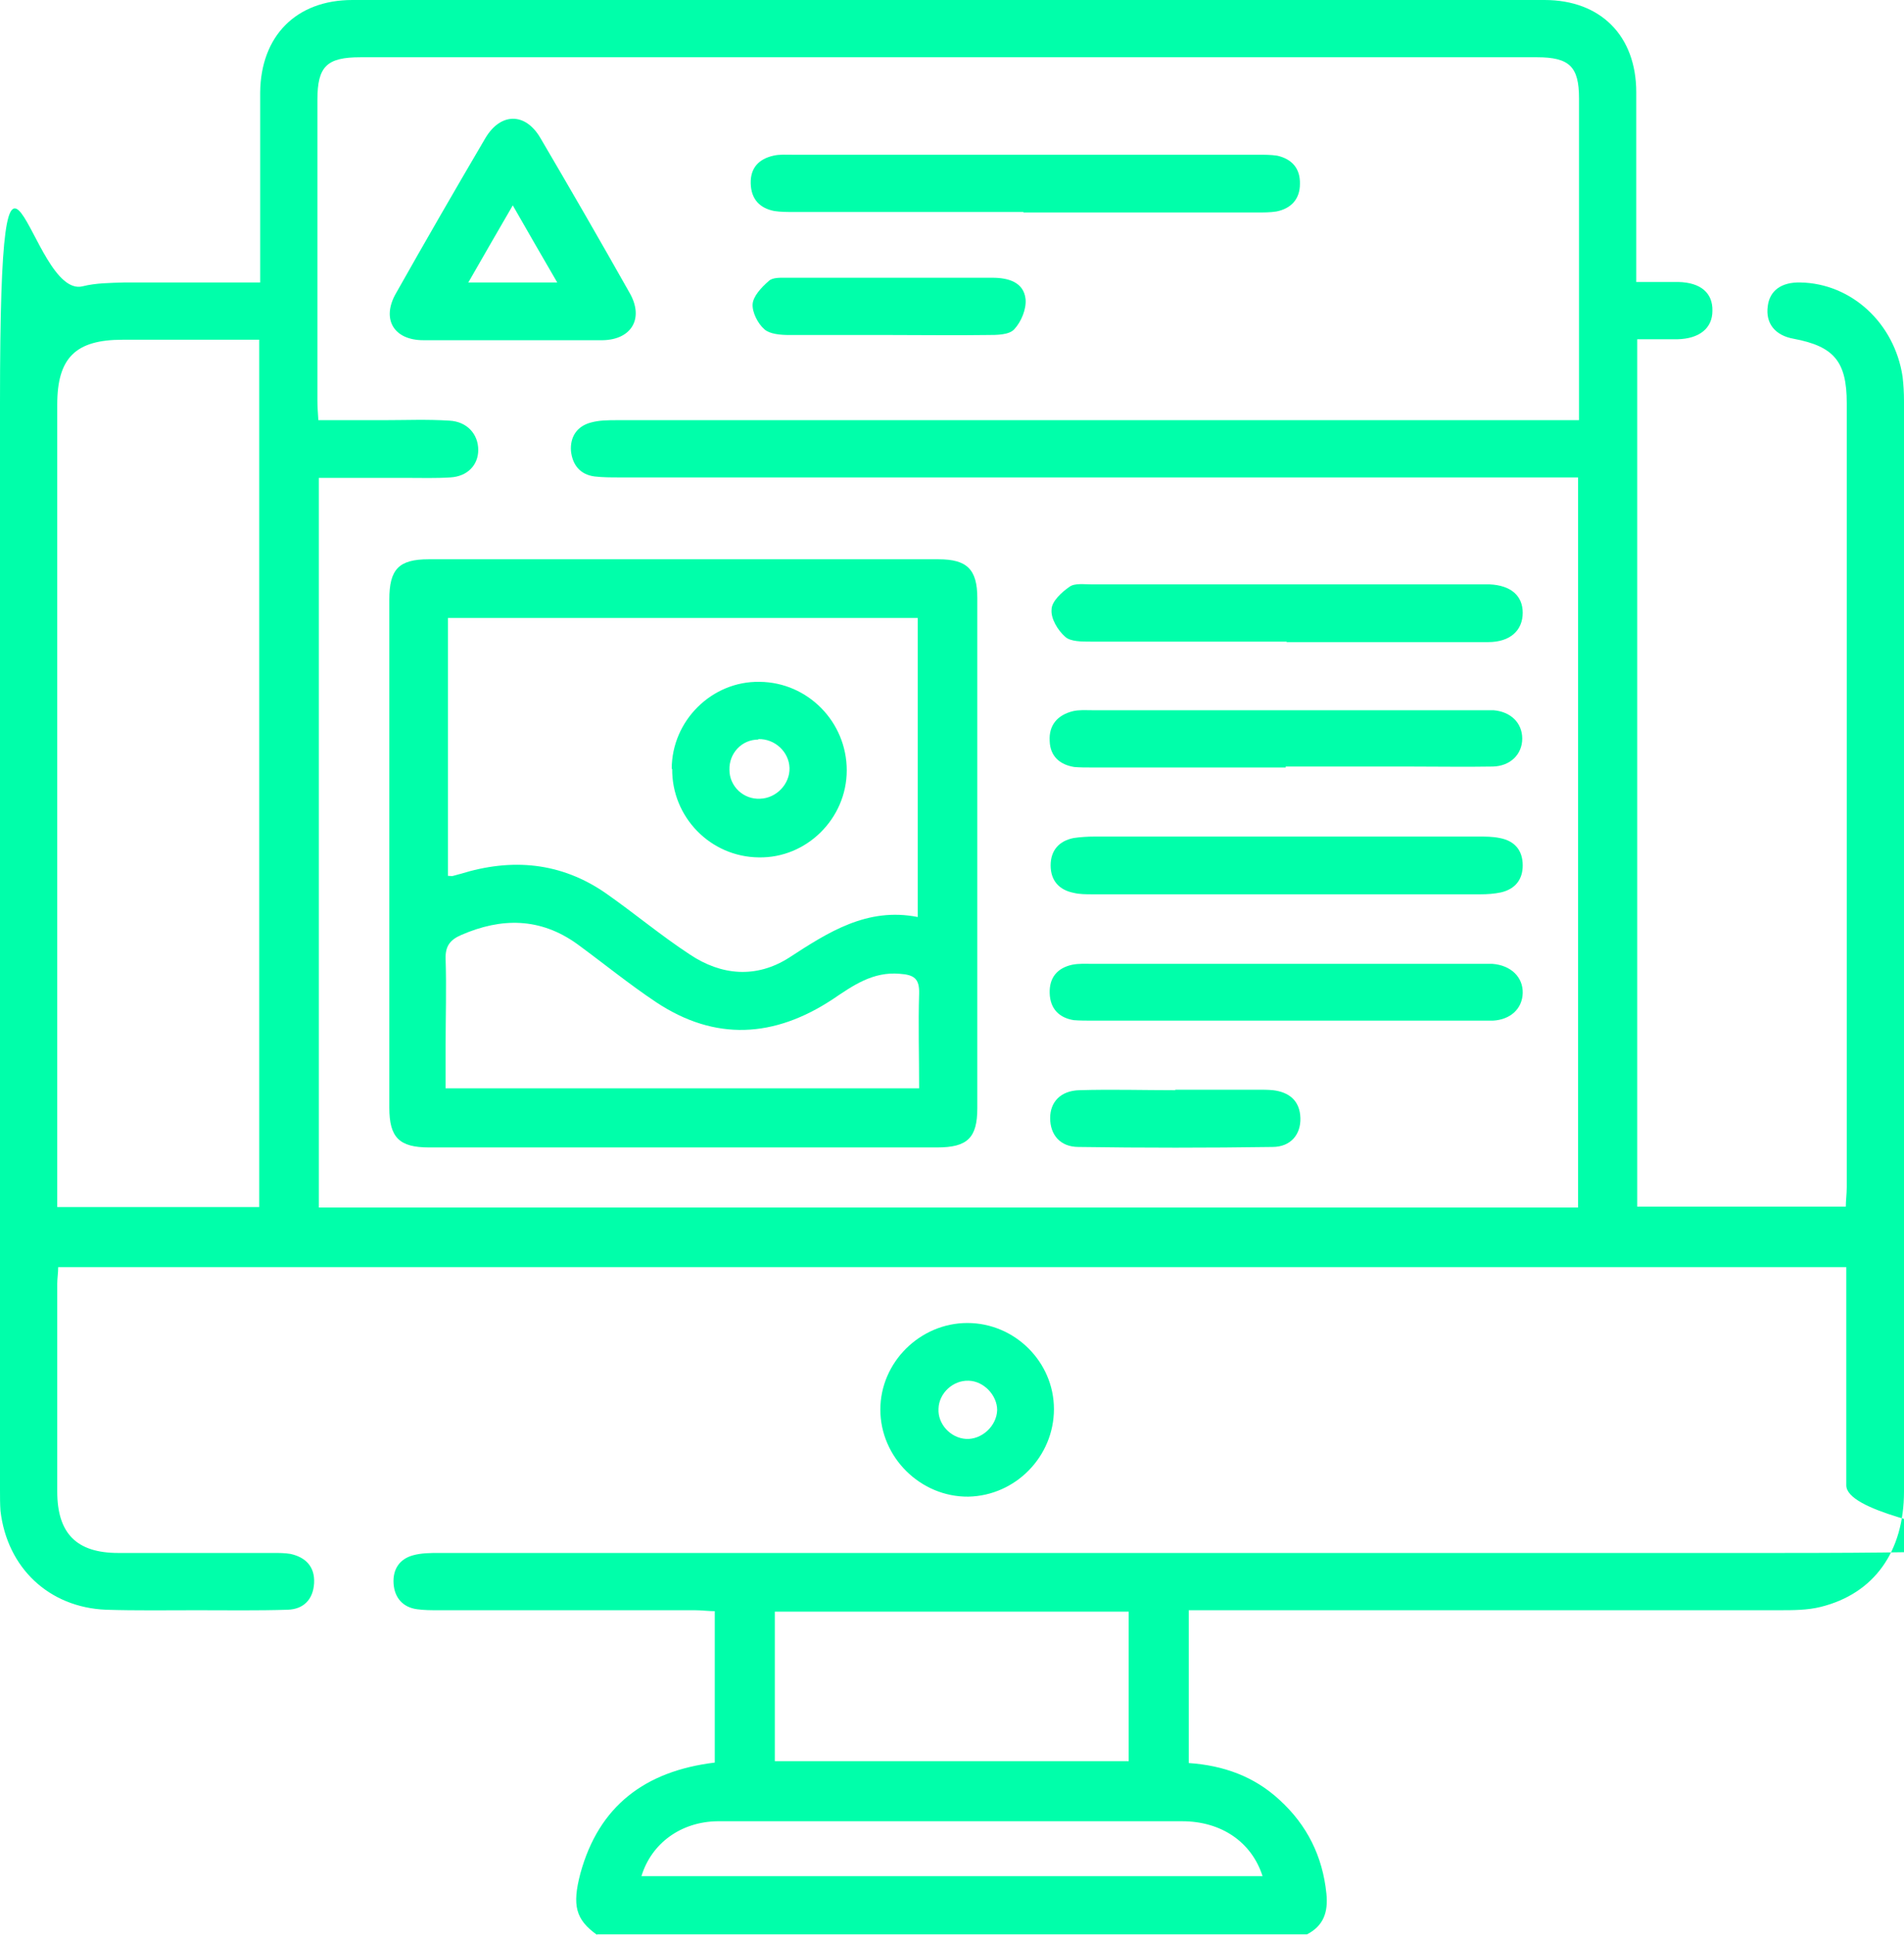 <?xml version="1.0" encoding="UTF-8"?>
<svg id="Capa_2" data-name="Capa 2" xmlns="http://www.w3.org/2000/svg" version="1.1" viewBox="0 0 402.5 408.9">
  <defs>
    <style>
      .cls-1 {
        fill: #0fa;
        stroke-width: 0px;
      }
    </style>
  </defs>
  <g id="Capa_1-2" data-name="Capa 1-2">
    <g>
      <path class="cls-1" d="M126.2,408.9c-4.5-3.2-5.3-6.2-3.5-13,3.9-14.2,13.6-21.6,28.4-23.4v-32c-1.4,0-2.8-.2-4.2-.2-18.1,0-36.2,0-54.3,0-1.5,0-2.9,0-4.4-.2-3.1-.4-4.8-2.5-5-5.4-.2-3,1.2-5.2,4.1-6,1.8-.5,3.7-.5,5.5-.5,94.4,0,188.8,0,283.1,0s14.4-3.6,14.4-14.3v-46.1H12.3c0,1.2-.2,2.4-.2,3.5,0,14.6,0,29.3,0,43.9,0,8.9,4.1,13,12.9,13,10.9,0,21.8,0,32.8,0,1.2,0,2.4,0,3.6.2,3.2.7,5.2,2.7,5,6.2-.2,3.4-2.2,5.5-5.6,5.6-6.4.2-12.8.1-19.2.1s-12.8.1-19.2-.1c-12.1-.5-20.9-8.9-22.3-20.9C0,317.9,0,316.4,0,315c0-76.7,0-153.3,0-230s6.2-21.6,17.5-24.5c2.8-.7,5.8-.7,8.7-.8,9.4,0,18.8,0,28.8,0v-4.6c0-11.9,0-23.7,0-35.5C55.1,7.6,62.6,0,74.5,0,158.5,0,242.5,0,326.5,0c11.9,0,19.4,7.6,19.4,19.5,0,13.2,0,26.3,0,40.1,3.1,0,6,0,8.9,0,4.7.1,7.3,2.3,7.2,6.1,0,3.7-2.8,5.9-7.4,6-2.8,0-5.5,0-8.5,0v183.3h44.1c0-1.3.2-2.7.2-4.1,0-55.2,0-110.5,0-165.7,0-8.8-2.7-12-11.2-13.6-4-.7-6-3.3-5.5-6.9.4-3.3,2.9-5.1,6.9-5,10.8.2,19.9,8.6,21.6,19.9.2,1.7.3,3.4.3,5.2,0,76.8,0,153.6,0,230.4,0,12.7-6.3,21.6-17.6,24.4-2.8.7-5.8.7-8.7.7-39.9,0-79.9,0-119.8,0h-5.1v32.3c7.3.5,13.8,2.8,19.2,7.8,5.8,5.3,9.1,11.9,9.9,19.8.4,3.9-.6,6.8-4.1,8.6H126.2ZM333.8,88.8V20.8c0-6.7-2-8.7-8.9-8.7H76.2c-7.1,0-9.1,1.9-9.1,9v63.5c0,1.3.1,2.6.2,4.2h13.7c4.7,0,9.3-.2,14,.1,3.8.2,6.1,2.9,6.1,6.2,0,3.2-2.3,5.6-5.9,5.8-3.1.2-6.1.1-9.2.1-6.2,0-12.4,0-18.6,0v154.2h266.2V100.9h-202.7c-1.7,0-3.5,0-5.2-.2-3.1-.4-4.7-2.5-5-5.4-.2-2.9,1.2-5.2,4.2-6,1.8-.5,3.7-.5,5.5-.5,65.9,0,131.8,0,197.7,0h5.7ZM54.8,71.8h-28.9c-9.9,0-13.8,3.8-13.8,13.7v169.6h42.7V71.8ZM163.8,372.2h74.8v-31.6h-74.8v31.6ZM135.6,396.5h131.3c-2.3-7.2-8.7-11.6-17-11.6-21.8,0-43.6,0-65.5,0-10.9,0-21.8,0-32.7,0-7.8.1-14,4.7-16.1,11.6Z"/>
      <path class="cls-1" d="M222.8,297.8c0,10-8.1,18.3-18.1,18.5-10.1.1-18.6-8.3-18.6-18.4,0-10,8.4-18.3,18.4-18.3,10,0,18.3,8.2,18.3,18.2h0ZM204.7,291.8c-3.2-.1-6.2,2.6-6.3,5.9-.2,3.2,2.5,6.2,5.8,6.4,3.3.2,6.5-2.7,6.6-6.1,0-3.1-2.8-6.1-6-6.2h0Z"/>
      <path class="cls-1" d="M82.3,180.2c0-17.8,0-35.7,0-53.5,0-6.4,2-8.5,8.3-8.5,35.9,0,71.9,0,107.8,0,6,0,8.2,2.1,8.2,8.2,0,35.9,0,71.8,0,107.8,0,6.3-2.1,8.3-8.5,8.3-35.8,0-71.6,0-107.4,0-6.3,0-8.4-2.1-8.4-8.4,0-18,0-35.9,0-53.9ZM194.1,130.6h-99.4v54.5c.6,0,.9.1,1.1,0,.5-.1,1-.3,1.5-.4,10.9-3.4,21.3-2.5,30.8,4.1,6,4.2,11.6,8.9,17.7,12.9,6.7,4.5,14.1,5.1,21,.7,8.3-5.4,16.5-10.7,27.2-8.6v-63.3ZM194.3,230c0-7-.2-13.5,0-20,.1-3.2-1.1-4-4.1-4.2-5.7-.5-9.9,2.5-14.2,5.4-12.3,8.1-24.8,8.9-37.3.6-5.7-3.8-11.1-8.2-16.7-12.3-7.8-5.6-16-5.6-24.5-1.9-2.3,1-3.4,2.3-3.3,5.1.2,6.1,0,12.2,0,18.3v9h99.9,0Z"/>
      <path class="cls-1" d="M108.2,71.9c-6.2,0-12.5,0-18.7,0-6.3,0-8.9-4.5-5.8-9.9,6.2-11,12.5-21.9,18.9-32.8,3.2-5.4,8.4-5.5,11.6-.1,6.4,10.9,12.7,21.8,18.9,32.8,3.1,5.4.4,9.9-5.7,10-6.4,0-12.8,0-19.1,0h0ZM99,59.7h18.8c-3.2-5.5-6.2-10.7-9.4-16.3-3.3,5.7-6.2,10.7-9.4,16.3Z"/>
      <path class="cls-1" d="M216.4,44.8h-48.7c-1.3,0-2.7,0-4-.2-3.1-.6-4.9-2.5-5-5.8s1.7-5.2,4.8-5.9c1.3-.3,2.6-.2,4-.2h98.5c1.3,0,2.7,0,4,.2,3.1.7,4.9,2.7,4.8,6,0,3.2-1.9,5.2-5,5.8-1.3.2-2.6.2-4,.2h-49.5,0Z"/>
      <path class="cls-1" d="M272,135.6c-13.8,0-27.6,0-41.5,0-1.8,0-4.2,0-5.3-1-1.6-1.4-3.1-3.9-2.9-5.8,0-1.7,2.2-3.7,3.8-4.8,1.1-.8,3.1-.5,4.7-.5,27.4,0,54.7,0,82.1,0s1.3,0,2,0c4.5.2,7,2.4,7,6,0,3.7-2.6,6.2-7.3,6.2-14.2,0-28.4,0-42.6,0h0Z"/>
      <path class="cls-1" d="M271.9,176.8c13.5,0,27.1,0,40.7,0,1.5,0,2.9,0,4.4.3,3.2.6,4.9,2.6,4.9,5.8,0,3-1.6,5-4.6,5.7-1.4.3-2.9.4-4.3.4-27.4,0-54.7,0-82.1,0-1.3,0-2.7,0-3.9-.3-3.1-.6-4.9-2.6-4.9-5.8,0-3.2,1.8-5.2,4.9-5.8,1.4-.2,2.9-.3,4.4-.3,13.6,0,27.1,0,40.7,0h0Z"/>
      <path class="cls-1" d="M271.8,162.2h-41.1c-1.2,0-2.4,0-3.6-.1-3.1-.5-5.1-2.3-5.2-5.5-.2-3.4,1.7-5.5,4.9-6.3,1.3-.3,2.6-.2,4-.2h82.1c.9,0,1.9,0,2.8,0,3.7.3,6.1,2.7,6.1,6s-2.5,5.8-6.2,5.9c-5.8.1-11.7,0-17.5,0h-26.3Z"/>
      <path class="cls-1" d="M271.7,215.7h-40.7c-1.3,0-2.7,0-4-.1-3.1-.5-5-2.4-5.1-5.7-.1-3.3,1.6-5.3,4.7-6,1.4-.3,2.9-.2,4.4-.2,27.2,0,54.5,0,81.7,0s1.9,0,2.8,0c3.9.3,6.5,2.8,6.4,6.2-.1,3.3-2.6,5.6-6.3,5.8-1.2,0-2.4,0-3.6,0h-40.3,0Z"/>
      <path class="cls-1" d="M187.9,70.8c-7.1,0-14.1,0-21.1,0-1.8,0-4.1-.2-5.2-1.2-1.4-1.2-2.6-3.6-2.5-5.3.1-1.7,1.9-3.6,3.4-4.9.8-.8,2.5-.7,3.8-.7,14.5,0,29,0,43.5,0,3.3,0,6.6.9,7,4.5.2,2.1-.9,4.8-2.4,6.4-1.1,1.2-3.7,1.2-5.6,1.2-6.9.1-13.8,0-20.8,0h0Z"/>
      <path class="cls-1" d="M248.4,230.3h17.5c1.1,0,2.1,0,3.2.1,3.4.4,5.7,2.2,5.8,5.9.1,3.4-2,6.1-5.9,6.1-13.7.2-27.3.2-41,0-3.9,0-6-2.6-6-6.1,0-3.4,2.2-5.8,6.2-5.9,6.8-.2,13.5,0,20.3,0h0c0,0,0,0,0,0Z"/>
      <path class="cls-1" d="M142,162.5c0-10.2,8.5-18.6,18.6-18.4,10.2.1,18.4,8.5,18.4,18.7,0,10.2-8.5,18.6-18.6,18.4-10.2-.1-18.4-8.5-18.3-18.7ZM160.3,156.3c-3.5,0-6.2,2.9-6.1,6.4,0,3.5,3,6.3,6.5,6.1,3.4-.1,6.3-3.1,6.2-6.5-.1-3.4-3.1-6.2-6.6-6.1h0Z"/>
    </g>
  </g>
</svg>